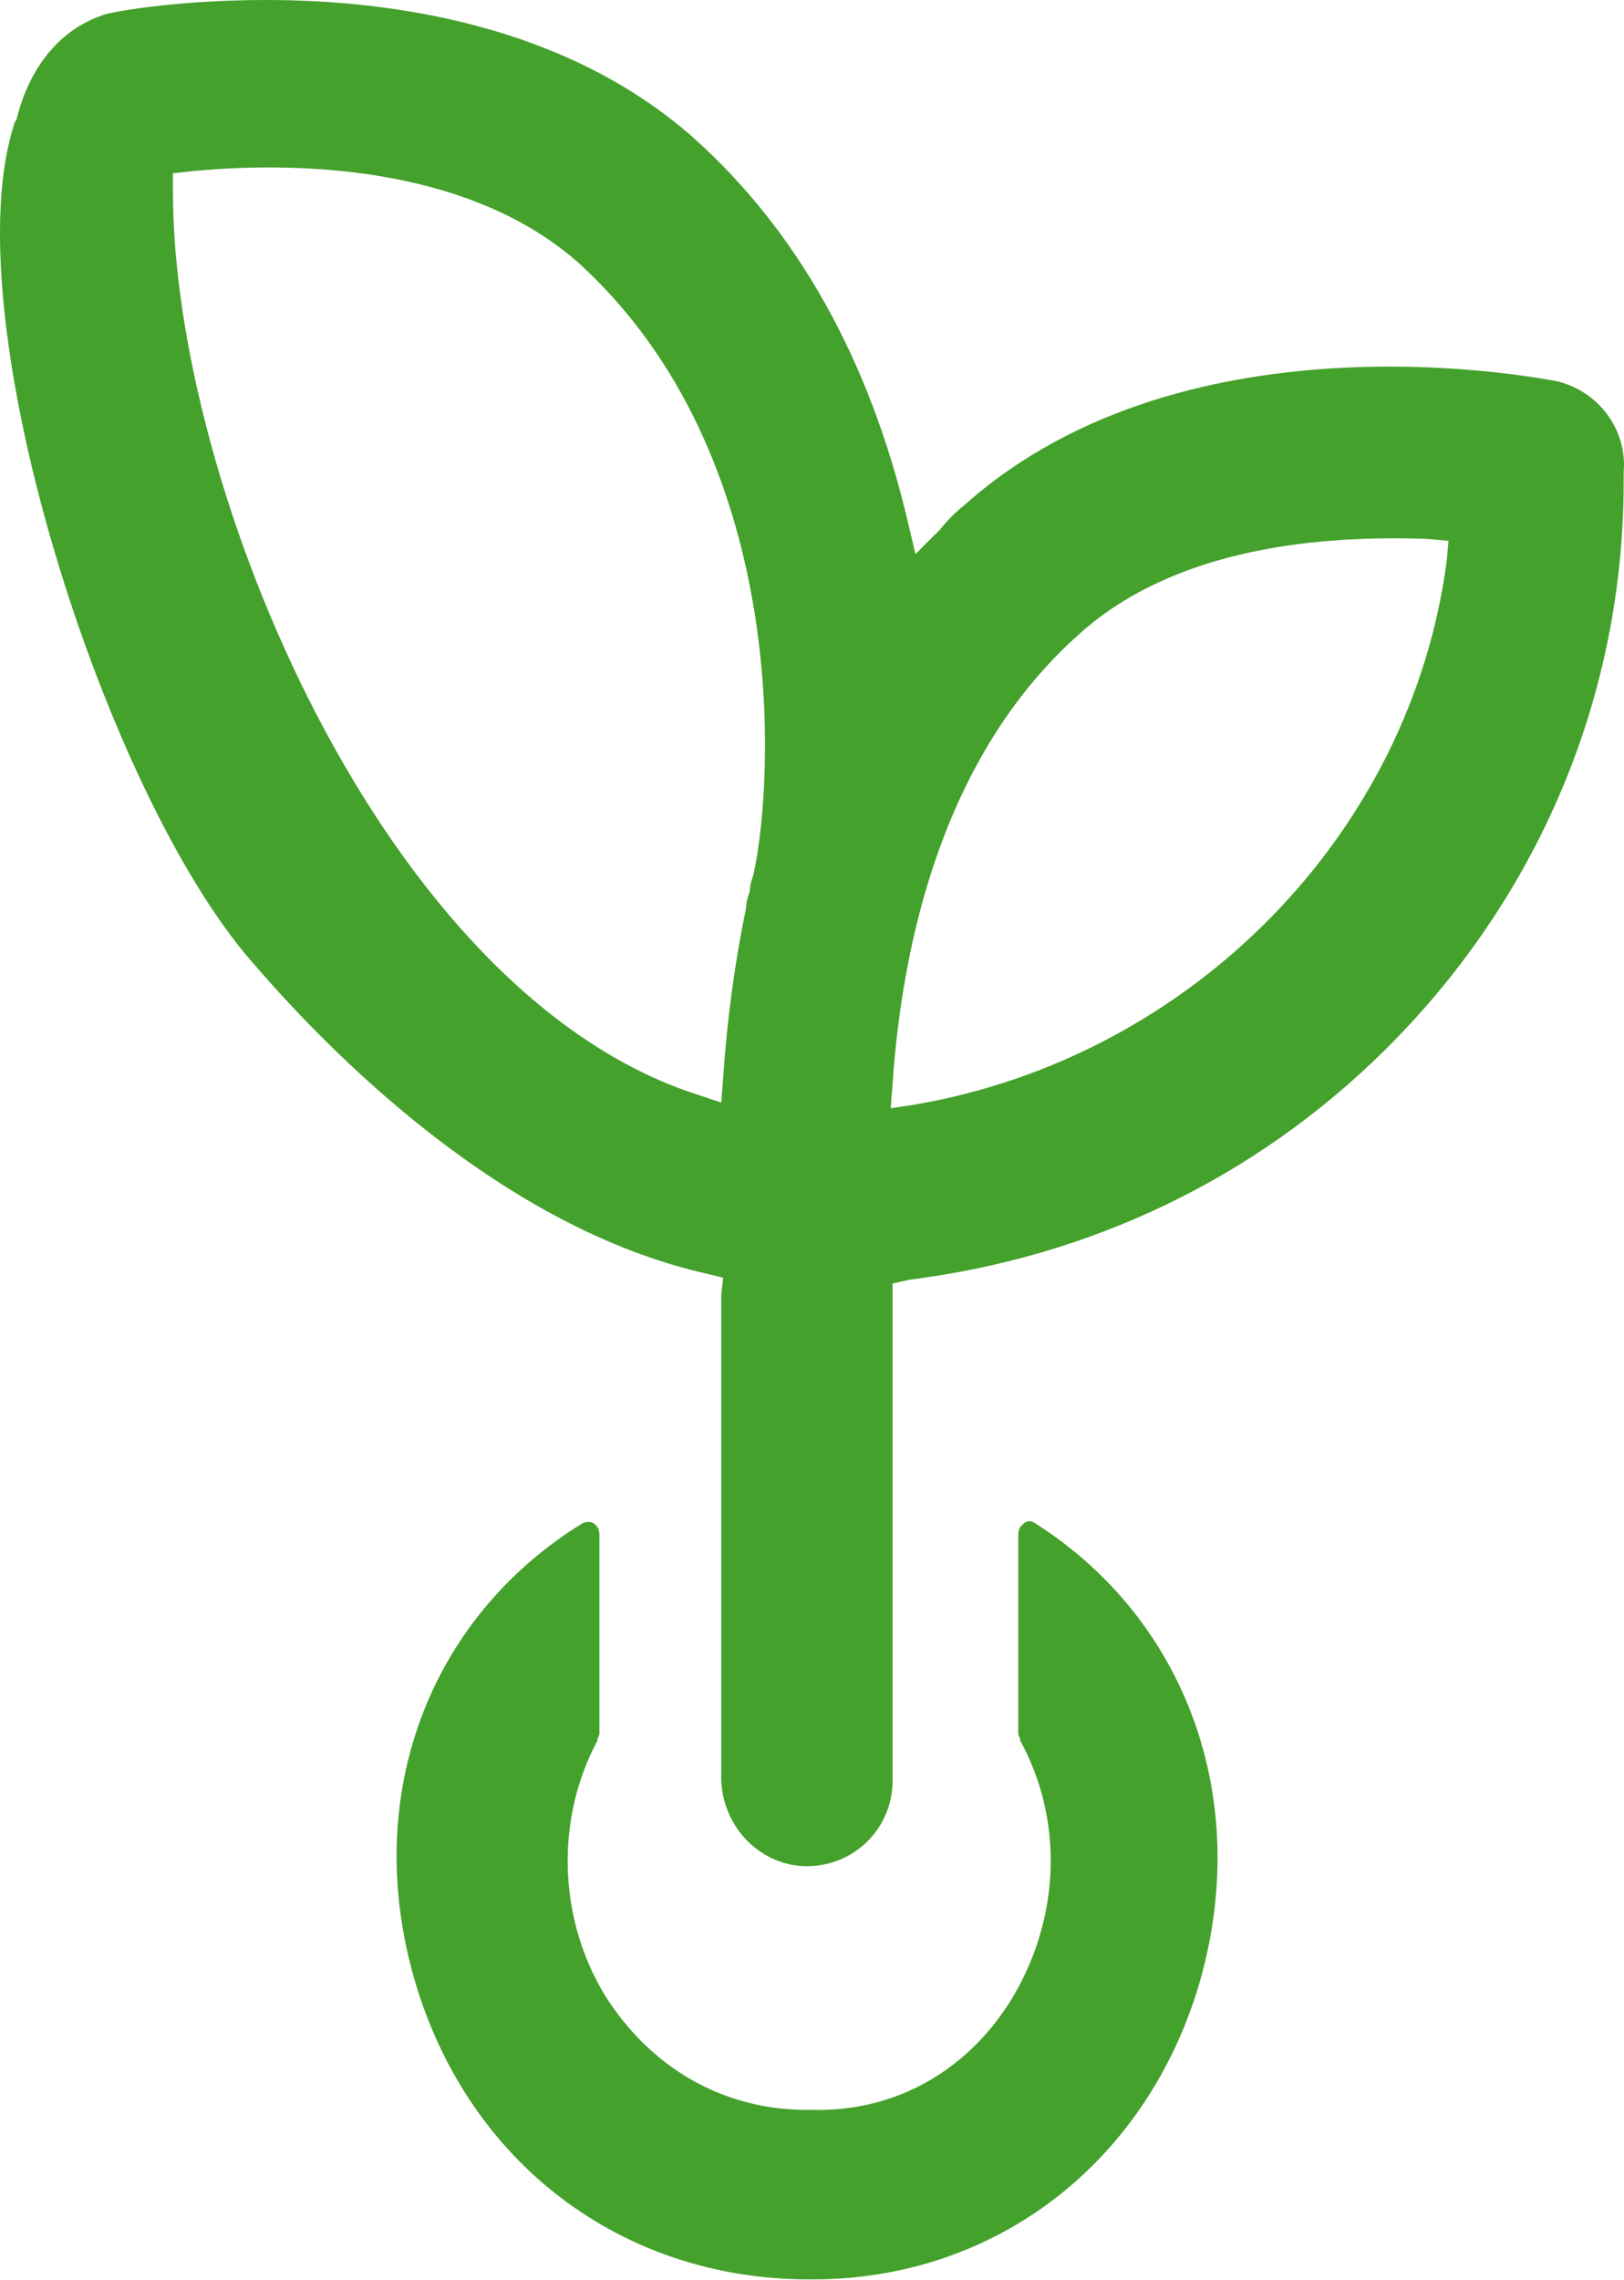 <svg width="1457" height="2045" viewBox="0 0 1457 2045" fill="none" xmlns="http://www.w3.org/2000/svg">
<path d="M1456.7 423.595C1460.11 386.018 1434.49 350.149 1395.21 341.608C1391.79 341.608 1067.26 273.287 865.713 452.631C857.173 459.463 850.341 466.296 843.509 474.836L821.304 497.04L814.472 468.004C780.311 322.82 715.406 206.673 621.464 122.979C507.025 22.205 351.593 0 238.862 0C153.46 0 93.679 11.957 91.971 13.665C66.35 22.205 30.481 46.117 15.109 105.899C15.109 107.607 13.401 109.315 13.401 109.315C-42.965 276.703 88.555 696.881 220.074 855.729C295.228 944.547 450.659 1101.69 635.128 1142.68L648.792 1146.1L647.084 1161.47C647.084 1163.18 647.084 1164.88 647.084 1166.59V1597.02C648.792 1639.72 682.953 1673.88 723.946 1673.88C766.647 1673.88 800.808 1639.72 800.808 1597.02V1151.22L816.18 1147.8C978.444 1127.31 1125.34 1057.28 1241.48 942.839C1379.83 806.196 1456.7 625.144 1456.7 432.135V423.595ZM676.121 783.992C674.413 789.116 672.705 794.24 672.705 799.364C670.997 804.488 669.289 809.612 669.289 814.736C659.04 864.269 652.208 915.51 648.792 966.752L647.084 988.957L626.588 982.124C343.053 891.598 155.168 435.551 155.168 172.512V155.432L170.54 153.724C255.942 145.184 416.499 145.184 518.981 235.71C708.574 408.222 694.909 696.881 676.121 783.992ZM1297.85 503.872C1265.39 748.122 1068.97 947.963 821.304 990.664L799.1 994.081L800.808 971.876C809.348 847.189 845.217 678.093 968.196 568.778C1055.31 490.208 1186.83 479.96 1280.77 483.376L1299.56 485.084L1297.85 503.872Z" fill="#44A12B"/>
<path d="M928.914 1366.4C923.79 1362.99 920.373 1364.69 918.665 1366.4C916.957 1368.11 913.541 1369.82 913.541 1376.65V1554.29C913.541 1555.99 913.542 1555.99 915.25 1559.41V1561.12C954.535 1632.86 951.118 1719.97 908.417 1791.7C869.132 1856.61 804.227 1894.19 729.073 1892.48H727.365C725.657 1892.48 725.657 1892.48 723.949 1892.48C648.795 1892.48 583.889 1854.9 542.896 1790C500.195 1719.97 498.487 1631.15 536.064 1561.12V1559.41C537.772 1555.99 537.772 1555.99 537.772 1554.29V1376.65C537.772 1369.82 534.356 1368.11 532.648 1366.4C530.94 1364.69 525.816 1364.69 522.4 1366.4C384.048 1451.8 324.267 1612.36 372.092 1776.33C419.917 1940.3 558.268 2044.49 725.656 2044.49H727.365H729.073C893.045 2044.49 1027.98 1940.3 1075.8 1779.75C1123.63 1615.78 1065.56 1453.51 928.914 1366.4Z" fill="#44A12B"/>
</svg>
